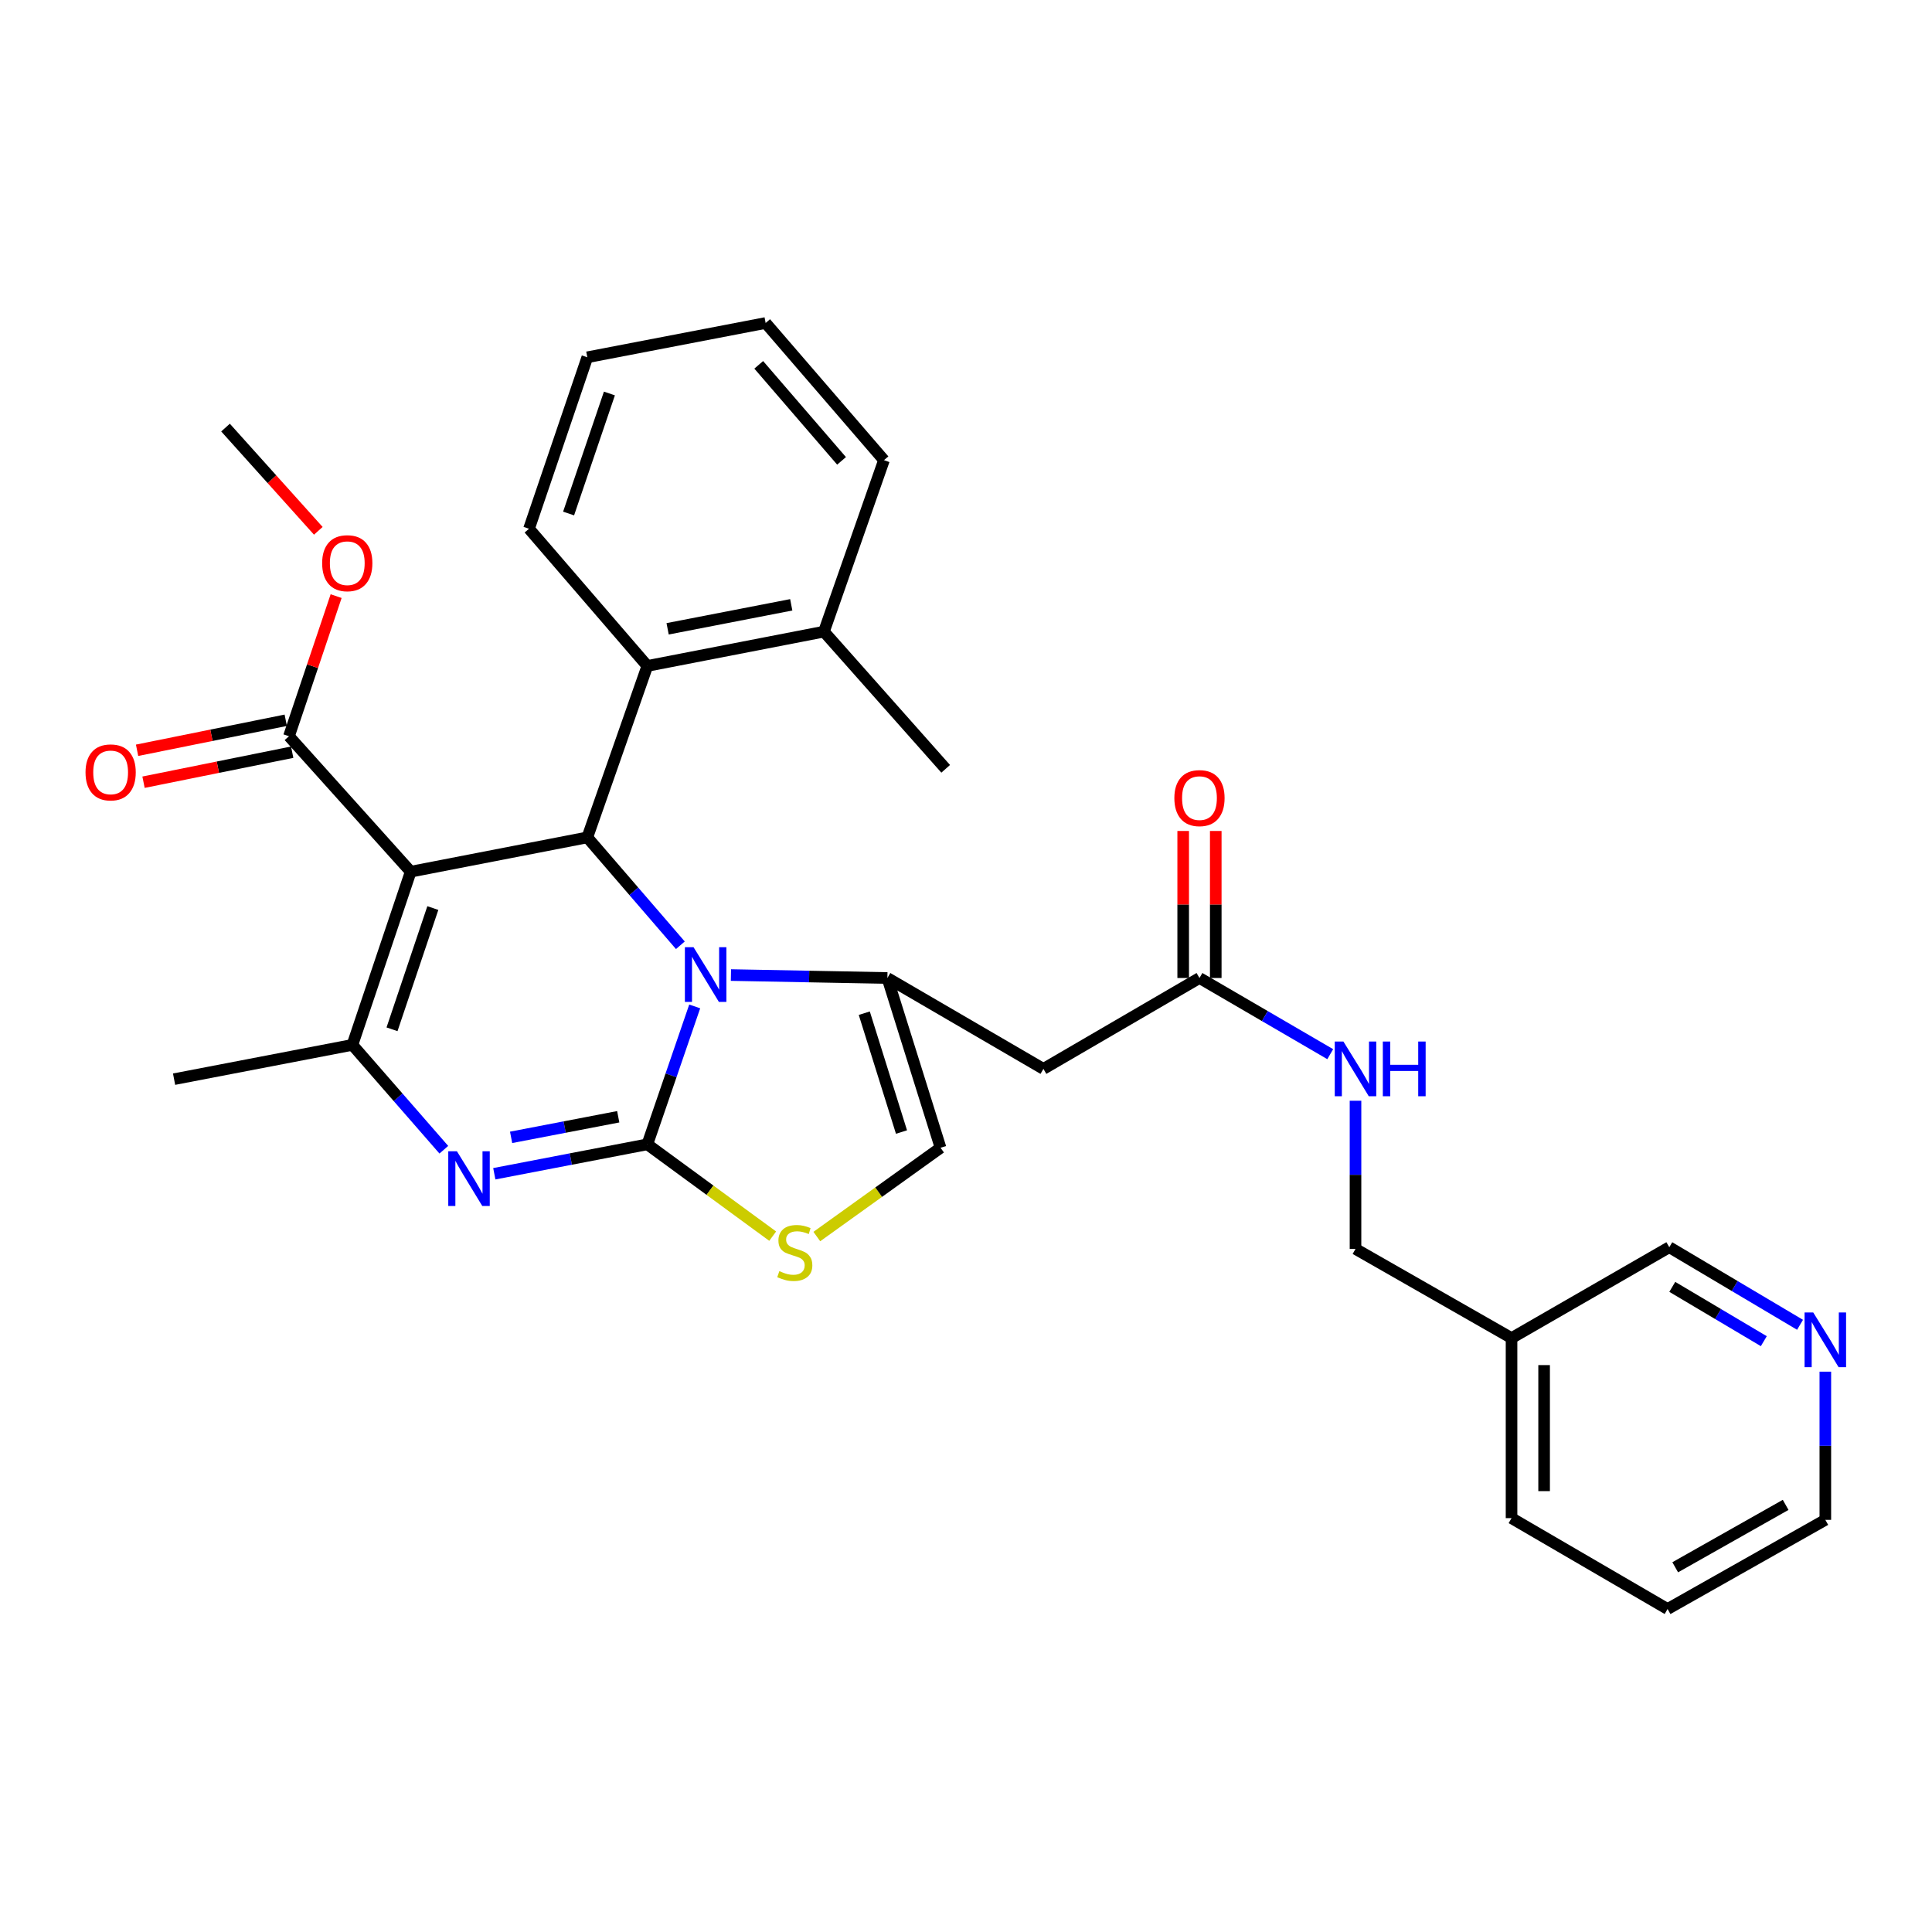 <?xml version='1.0' encoding='iso-8859-1'?>
<svg version='1.1' baseProfile='full'
              xmlns='http://www.w3.org/2000/svg'
                      xmlns:rdkit='http://www.rdkit.org/xml'
                      xmlns:xlink='http://www.w3.org/1999/xlink'
                  xml:space='preserve'
width='1000px' height='1000px' viewBox='0 0 1000 1000'>
<!-- END OF HEADER -->
<rect style='opacity:1.0;fill:#FFFFFF;stroke:none' width='1000' height='1000' x='0' y='0'> </rect>
<path class='bond-0' d='M 863.135,832.82 L 944.787,786.674' style='fill:none;fill-rule:evenodd;stroke:#000000;stroke-width:6px;stroke-linecap:butt;stroke-linejoin:miter;stroke-opacity:1' />
<path class='bond-0' d='M 867.088,811.221 L 924.245,778.919' style='fill:none;fill-rule:evenodd;stroke:#000000;stroke-width:6px;stroke-linecap:butt;stroke-linejoin:miter;stroke-opacity:1' />
<path class='bond-1' d='M 863.135,832.82 L 782.372,785.784' style='fill:none;fill-rule:evenodd;stroke:#000000;stroke-width:6px;stroke-linecap:butt;stroke-linejoin:miter;stroke-opacity:1' />
<path class='bond-2' d='M 620.846,506.21 L 654.689,525.924' style='fill:none;fill-rule:evenodd;stroke:#000000;stroke-width:6px;stroke-linecap:butt;stroke-linejoin:miter;stroke-opacity:1' />
<path class='bond-2' d='M 654.689,525.924 L 688.532,545.638' style='fill:none;fill-rule:evenodd;stroke:#0000FF;stroke-width:6px;stroke-linecap:butt;stroke-linejoin:miter;stroke-opacity:1' />
<path class='bond-3' d='M 629.275,506.21 L 629.275,468.159' style='fill:none;fill-rule:evenodd;stroke:#000000;stroke-width:6px;stroke-linecap:butt;stroke-linejoin:miter;stroke-opacity:1' />
<path class='bond-3' d='M 629.275,468.159 L 629.275,430.108' style='fill:none;fill-rule:evenodd;stroke:#FF0000;stroke-width:6px;stroke-linecap:butt;stroke-linejoin:miter;stroke-opacity:1' />
<path class='bond-3' d='M 612.416,506.21 L 612.416,468.159' style='fill:none;fill-rule:evenodd;stroke:#000000;stroke-width:6px;stroke-linecap:butt;stroke-linejoin:miter;stroke-opacity:1' />
<path class='bond-3' d='M 612.416,468.159 L 612.416,430.108' style='fill:none;fill-rule:evenodd;stroke:#FF0000;stroke-width:6px;stroke-linecap:butt;stroke-linejoin:miter;stroke-opacity:1' />
<path class='bond-4' d='M 620.846,506.21 L 540.074,553.255' style='fill:none;fill-rule:evenodd;stroke:#000000;stroke-width:6px;stroke-linecap:butt;stroke-linejoin:miter;stroke-opacity:1' />
<path class='bond-5' d='M 701.609,569.745 L 701.609,608.096' style='fill:none;fill-rule:evenodd;stroke:#0000FF;stroke-width:6px;stroke-linecap:butt;stroke-linejoin:miter;stroke-opacity:1' />
<path class='bond-5' d='M 701.609,608.096 L 701.609,646.447' style='fill:none;fill-rule:evenodd;stroke:#000000;stroke-width:6px;stroke-linecap:butt;stroke-linejoin:miter;stroke-opacity:1' />
<path class='bond-6' d='M 944.787,786.674 L 944.787,748.323' style='fill:none;fill-rule:evenodd;stroke:#000000;stroke-width:6px;stroke-linecap:butt;stroke-linejoin:miter;stroke-opacity:1' />
<path class='bond-6' d='M 944.787,748.323 L 944.787,709.972' style='fill:none;fill-rule:evenodd;stroke:#0000FF;stroke-width:6px;stroke-linecap:butt;stroke-linejoin:miter;stroke-opacity:1' />
<path class='bond-7' d='M 255.849,607.533 L 295.455,599.918' style='fill:none;fill-rule:evenodd;stroke:#0000FF;stroke-width:6px;stroke-linecap:butt;stroke-linejoin:miter;stroke-opacity:1' />
<path class='bond-7' d='M 295.455,599.918 L 335.061,592.302' style='fill:none;fill-rule:evenodd;stroke:#000000;stroke-width:6px;stroke-linecap:butt;stroke-linejoin:miter;stroke-opacity:1' />
<path class='bond-7' d='M 264.548,588.693 L 292.272,583.362' style='fill:none;fill-rule:evenodd;stroke:#0000FF;stroke-width:6px;stroke-linecap:butt;stroke-linejoin:miter;stroke-opacity:1' />
<path class='bond-7' d='M 292.272,583.362 L 319.996,578.031' style='fill:none;fill-rule:evenodd;stroke:#000000;stroke-width:6px;stroke-linecap:butt;stroke-linejoin:miter;stroke-opacity:1' />
<path class='bond-8' d='M 229.724,595.099 L 206.064,567.962' style='fill:none;fill-rule:evenodd;stroke:#0000FF;stroke-width:6px;stroke-linecap:butt;stroke-linejoin:miter;stroke-opacity:1' />
<path class='bond-8' d='M 206.064,567.962 L 182.405,540.826' style='fill:none;fill-rule:evenodd;stroke:#000000;stroke-width:6px;stroke-linecap:butt;stroke-linejoin:miter;stroke-opacity:1' />
<path class='bond-9' d='M 303.994,433.436 L 328.074,461.353' style='fill:none;fill-rule:evenodd;stroke:#000000;stroke-width:6px;stroke-linecap:butt;stroke-linejoin:miter;stroke-opacity:1' />
<path class='bond-9' d='M 328.074,461.353 L 352.154,489.27' style='fill:none;fill-rule:evenodd;stroke:#0000FF;stroke-width:6px;stroke-linecap:butt;stroke-linejoin:miter;stroke-opacity:1' />
<path class='bond-10' d='M 303.994,433.436 L 212.582,451.184' style='fill:none;fill-rule:evenodd;stroke:#000000;stroke-width:6px;stroke-linecap:butt;stroke-linejoin:miter;stroke-opacity:1' />
<path class='bond-11' d='M 303.994,433.436 L 335.061,344.684' style='fill:none;fill-rule:evenodd;stroke:#000000;stroke-width:6px;stroke-linecap:butt;stroke-linejoin:miter;stroke-opacity:1' />
<path class='bond-12' d='M 212.582,451.184 L 149.568,381.071' style='fill:none;fill-rule:evenodd;stroke:#000000;stroke-width:6px;stroke-linecap:butt;stroke-linejoin:miter;stroke-opacity:1' />
<path class='bond-13' d='M 212.582,451.184 L 182.405,540.826' style='fill:none;fill-rule:evenodd;stroke:#000000;stroke-width:6px;stroke-linecap:butt;stroke-linejoin:miter;stroke-opacity:1' />
<path class='bond-13' d='M 224.034,470.01 L 202.909,532.759' style='fill:none;fill-rule:evenodd;stroke:#000000;stroke-width:6px;stroke-linecap:butt;stroke-linejoin:miter;stroke-opacity:1' />
<path class='bond-14' d='M 182.405,540.826 L 90.103,558.575' style='fill:none;fill-rule:evenodd;stroke:#000000;stroke-width:6px;stroke-linecap:butt;stroke-linejoin:miter;stroke-opacity:1' />
<path class='bond-15' d='M 359.578,520.922 L 347.319,556.612' style='fill:none;fill-rule:evenodd;stroke:#0000FF;stroke-width:6px;stroke-linecap:butt;stroke-linejoin:miter;stroke-opacity:1' />
<path class='bond-15' d='M 347.319,556.612 L 335.061,592.302' style='fill:none;fill-rule:evenodd;stroke:#000000;stroke-width:6px;stroke-linecap:butt;stroke-linejoin:miter;stroke-opacity:1' />
<path class='bond-16' d='M 378.331,504.686 L 418.821,505.448' style='fill:none;fill-rule:evenodd;stroke:#0000FF;stroke-width:6px;stroke-linecap:butt;stroke-linejoin:miter;stroke-opacity:1' />
<path class='bond-16' d='M 418.821,505.448 L 459.311,506.21' style='fill:none;fill-rule:evenodd;stroke:#000000;stroke-width:6px;stroke-linecap:butt;stroke-linejoin:miter;stroke-opacity:1' />
<path class='bond-17' d='M 335.061,592.302 L 367.5,616.067' style='fill:none;fill-rule:evenodd;stroke:#000000;stroke-width:6px;stroke-linecap:butt;stroke-linejoin:miter;stroke-opacity:1' />
<path class='bond-17' d='M 367.5,616.067 L 399.94,639.832' style='fill:none;fill-rule:evenodd;stroke:#CCCC00;stroke-width:6px;stroke-linecap:butt;stroke-linejoin:miter;stroke-opacity:1' />
<path class='bond-18' d='M 422.786,640.035 L 454.807,617.058' style='fill:none;fill-rule:evenodd;stroke:#CCCC00;stroke-width:6px;stroke-linecap:butt;stroke-linejoin:miter;stroke-opacity:1' />
<path class='bond-18' d='M 454.807,617.058 L 486.828,594.081' style='fill:none;fill-rule:evenodd;stroke:#000000;stroke-width:6px;stroke-linecap:butt;stroke-linejoin:miter;stroke-opacity:1' />
<path class='bond-19' d='M 486.828,594.081 L 459.311,506.21' style='fill:none;fill-rule:evenodd;stroke:#000000;stroke-width:6px;stroke-linecap:butt;stroke-linejoin:miter;stroke-opacity:1' />
<path class='bond-19' d='M 466.612,585.939 L 447.35,524.429' style='fill:none;fill-rule:evenodd;stroke:#000000;stroke-width:6px;stroke-linecap:butt;stroke-linejoin:miter;stroke-opacity:1' />
<path class='bond-20' d='M 459.311,506.21 L 540.074,553.255' style='fill:none;fill-rule:evenodd;stroke:#000000;stroke-width:6px;stroke-linecap:butt;stroke-linejoin:miter;stroke-opacity:1' />
<path class='bond-21' d='M 335.061,344.684 L 426.473,326.935' style='fill:none;fill-rule:evenodd;stroke:#000000;stroke-width:6px;stroke-linecap:butt;stroke-linejoin:miter;stroke-opacity:1' />
<path class='bond-21' d='M 345.56,325.472 L 409.548,313.048' style='fill:none;fill-rule:evenodd;stroke:#000000;stroke-width:6px;stroke-linecap:butt;stroke-linejoin:miter;stroke-opacity:1' />
<path class='bond-22' d='M 335.061,344.684 L 273.817,273.68' style='fill:none;fill-rule:evenodd;stroke:#000000;stroke-width:6px;stroke-linecap:butt;stroke-linejoin:miter;stroke-opacity:1' />
<path class='bond-23' d='M 149.568,381.071 L 161.774,344.812' style='fill:none;fill-rule:evenodd;stroke:#000000;stroke-width:6px;stroke-linecap:butt;stroke-linejoin:miter;stroke-opacity:1' />
<path class='bond-23' d='M 161.774,344.812 L 173.98,308.553' style='fill:none;fill-rule:evenodd;stroke:#FF0000;stroke-width:6px;stroke-linecap:butt;stroke-linejoin:miter;stroke-opacity:1' />
<path class='bond-24' d='M 147.9,372.808 L 109.426,380.577' style='fill:none;fill-rule:evenodd;stroke:#000000;stroke-width:6px;stroke-linecap:butt;stroke-linejoin:miter;stroke-opacity:1' />
<path class='bond-24' d='M 109.426,380.577 L 70.952,388.346' style='fill:none;fill-rule:evenodd;stroke:#FF0000;stroke-width:6px;stroke-linecap:butt;stroke-linejoin:miter;stroke-opacity:1' />
<path class='bond-24' d='M 151.236,389.333 L 112.763,397.102' style='fill:none;fill-rule:evenodd;stroke:#000000;stroke-width:6px;stroke-linecap:butt;stroke-linejoin:miter;stroke-opacity:1' />
<path class='bond-24' d='M 112.763,397.102 L 74.289,404.871' style='fill:none;fill-rule:evenodd;stroke:#FF0000;stroke-width:6px;stroke-linecap:butt;stroke-linejoin:miter;stroke-opacity:1' />
<path class='bond-25' d='M 164.757,274.752 L 140.744,248.034' style='fill:none;fill-rule:evenodd;stroke:#FF0000;stroke-width:6px;stroke-linecap:butt;stroke-linejoin:miter;stroke-opacity:1' />
<path class='bond-25' d='M 140.744,248.034 L 116.731,221.315' style='fill:none;fill-rule:evenodd;stroke:#000000;stroke-width:6px;stroke-linecap:butt;stroke-linejoin:miter;stroke-opacity:1' />
<path class='bond-26' d='M 426.473,326.935 L 489.488,397.939' style='fill:none;fill-rule:evenodd;stroke:#000000;stroke-width:6px;stroke-linecap:butt;stroke-linejoin:miter;stroke-opacity:1' />
<path class='bond-27' d='M 426.473,326.935 L 457.54,238.183' style='fill:none;fill-rule:evenodd;stroke:#000000;stroke-width:6px;stroke-linecap:butt;stroke-linejoin:miter;stroke-opacity:1' />
<path class='bond-28' d='M 273.817,273.68 L 303.994,184.928' style='fill:none;fill-rule:evenodd;stroke:#000000;stroke-width:6px;stroke-linecap:butt;stroke-linejoin:miter;stroke-opacity:1' />
<path class='bond-28' d='M 294.305,265.795 L 315.429,203.668' style='fill:none;fill-rule:evenodd;stroke:#000000;stroke-width:6px;stroke-linecap:butt;stroke-linejoin:miter;stroke-opacity:1' />
<path class='bond-29' d='M 457.54,238.183 L 396.296,167.18' style='fill:none;fill-rule:evenodd;stroke:#000000;stroke-width:6px;stroke-linecap:butt;stroke-linejoin:miter;stroke-opacity:1' />
<path class='bond-29' d='M 435.588,238.544 L 392.717,188.841' style='fill:none;fill-rule:evenodd;stroke:#000000;stroke-width:6px;stroke-linecap:butt;stroke-linejoin:miter;stroke-opacity:1' />
<path class='bond-30' d='M 303.994,184.928 L 396.296,167.18' style='fill:none;fill-rule:evenodd;stroke:#000000;stroke-width:6px;stroke-linecap:butt;stroke-linejoin:miter;stroke-opacity:1' />
<path class='bond-31' d='M 931.699,685.716 L 897.862,665.636' style='fill:none;fill-rule:evenodd;stroke:#0000FF;stroke-width:6px;stroke-linecap:butt;stroke-linejoin:miter;stroke-opacity:1' />
<path class='bond-31' d='M 897.862,665.636 L 864.024,645.557' style='fill:none;fill-rule:evenodd;stroke:#000000;stroke-width:6px;stroke-linecap:butt;stroke-linejoin:miter;stroke-opacity:1' />
<path class='bond-31' d='M 912.945,694.19 L 889.258,680.135' style='fill:none;fill-rule:evenodd;stroke:#0000FF;stroke-width:6px;stroke-linecap:butt;stroke-linejoin:miter;stroke-opacity:1' />
<path class='bond-31' d='M 889.258,680.135 L 865.572,666.079' style='fill:none;fill-rule:evenodd;stroke:#000000;stroke-width:6px;stroke-linecap:butt;stroke-linejoin:miter;stroke-opacity:1' />
<path class='bond-32' d='M 864.024,645.557 L 782.372,692.593' style='fill:none;fill-rule:evenodd;stroke:#000000;stroke-width:6px;stroke-linecap:butt;stroke-linejoin:miter;stroke-opacity:1' />
<path class='bond-33' d='M 782.372,692.593 L 782.372,785.784' style='fill:none;fill-rule:evenodd;stroke:#000000;stroke-width:6px;stroke-linecap:butt;stroke-linejoin:miter;stroke-opacity:1' />
<path class='bond-33' d='M 799.23,706.572 L 799.23,771.806' style='fill:none;fill-rule:evenodd;stroke:#000000;stroke-width:6px;stroke-linecap:butt;stroke-linejoin:miter;stroke-opacity:1' />
<path class='bond-34' d='M 782.372,692.593 L 701.609,646.447' style='fill:none;fill-rule:evenodd;stroke:#000000;stroke-width:6px;stroke-linecap:butt;stroke-linejoin:miter;stroke-opacity:1' />
<path  class='atom-2' d='M 695.349 539.095
L 704.629 554.095
Q 705.549 555.575, 707.029 558.255
Q 708.509 560.935, 708.589 561.095
L 708.589 539.095
L 712.349 539.095
L 712.349 567.415
L 708.469 567.415
L 698.509 551.015
Q 697.349 549.095, 696.109 546.895
Q 694.909 544.695, 694.549 544.015
L 694.549 567.415
L 690.869 567.415
L 690.869 539.095
L 695.349 539.095
' fill='#0000FF'/>
<path  class='atom-2' d='M 715.749 539.095
L 719.589 539.095
L 719.589 551.135
L 734.069 551.135
L 734.069 539.095
L 737.909 539.095
L 737.909 567.415
L 734.069 567.415
L 734.069 554.335
L 719.589 554.335
L 719.589 567.415
L 715.749 567.415
L 715.749 539.095
' fill='#0000FF'/>
<path  class='atom-3' d='M 607.846 413.098
Q 607.846 406.298, 611.206 402.498
Q 614.566 398.698, 620.846 398.698
Q 627.126 398.698, 630.486 402.498
Q 633.846 406.298, 633.846 413.098
Q 633.846 419.978, 630.446 423.898
Q 627.046 427.778, 620.846 427.778
Q 614.606 427.778, 611.206 423.898
Q 607.846 420.018, 607.846 413.098
M 620.846 424.578
Q 625.166 424.578, 627.486 421.698
Q 629.846 418.778, 629.846 413.098
Q 629.846 407.538, 627.486 404.738
Q 625.166 401.898, 620.846 401.898
Q 616.526 401.898, 614.166 404.698
Q 611.846 407.498, 611.846 413.098
Q 611.846 418.818, 614.166 421.698
Q 616.526 424.578, 620.846 424.578
' fill='#FF0000'/>
<path  class='atom-5' d='M 236.5 595.89
L 245.78 610.89
Q 246.7 612.37, 248.18 615.05
Q 249.66 617.73, 249.74 617.89
L 249.74 595.89
L 253.5 595.89
L 253.5 624.21
L 249.62 624.21
L 239.66 607.81
Q 238.5 605.89, 237.26 603.69
Q 236.06 601.49, 235.7 600.81
L 235.7 624.21
L 232.02 624.21
L 232.02 595.89
L 236.5 595.89
' fill='#0000FF'/>
<path  class='atom-9' d='M 358.979 490.279
L 368.259 505.279
Q 369.179 506.759, 370.659 509.439
Q 372.139 512.119, 372.219 512.279
L 372.219 490.279
L 375.979 490.279
L 375.979 518.599
L 372.099 518.599
L 362.139 502.199
Q 360.979 500.279, 359.739 498.079
Q 358.539 495.879, 358.179 495.199
L 358.179 518.599
L 354.499 518.599
L 354.499 490.279
L 358.979 490.279
' fill='#0000FF'/>
<path  class='atom-11' d='M 403.385 657.937
Q 403.705 658.057, 405.025 658.617
Q 406.345 659.177, 407.785 659.537
Q 409.265 659.857, 410.705 659.857
Q 413.385 659.857, 414.945 658.577
Q 416.505 657.257, 416.505 654.977
Q 416.505 653.417, 415.705 652.457
Q 414.945 651.497, 413.745 650.977
Q 412.545 650.457, 410.545 649.857
Q 408.025 649.097, 406.505 648.377
Q 405.025 647.657, 403.945 646.137
Q 402.905 644.617, 402.905 642.057
Q 402.905 638.497, 405.305 636.297
Q 407.745 634.097, 412.545 634.097
Q 415.825 634.097, 419.545 635.657
L 418.625 638.737
Q 415.225 637.337, 412.665 637.337
Q 409.905 637.337, 408.385 638.497
Q 406.865 639.617, 406.905 641.577
Q 406.905 643.097, 407.665 644.017
Q 408.465 644.937, 409.585 645.457
Q 410.745 645.977, 412.665 646.577
Q 415.225 647.377, 416.745 648.177
Q 418.265 648.977, 419.345 650.617
Q 420.465 652.217, 420.465 654.977
Q 420.465 658.897, 417.825 661.017
Q 415.225 663.097, 410.865 663.097
Q 408.345 663.097, 406.425 662.537
Q 404.545 662.017, 402.305 661.097
L 403.385 657.937
' fill='#CCCC00'/>
<path  class='atom-17' d='M 166.745 291.509
Q 166.745 284.709, 170.105 280.909
Q 173.465 277.109, 179.745 277.109
Q 186.025 277.109, 189.385 280.909
Q 192.745 284.709, 192.745 291.509
Q 192.745 298.389, 189.345 302.309
Q 185.945 306.189, 179.745 306.189
Q 173.505 306.189, 170.105 302.309
Q 166.745 298.429, 166.745 291.509
M 179.745 302.989
Q 184.065 302.989, 186.385 300.109
Q 188.745 297.189, 188.745 291.509
Q 188.745 285.949, 186.385 283.149
Q 184.065 280.309, 179.745 280.309
Q 175.425 280.309, 173.065 283.109
Q 170.745 285.909, 170.745 291.509
Q 170.745 297.229, 173.065 300.109
Q 175.425 302.989, 179.745 302.989
' fill='#FF0000'/>
<path  class='atom-18' d='M 44.266 399.789
Q 44.266 392.989, 47.626 389.189
Q 50.986 385.389, 57.266 385.389
Q 63.546 385.389, 66.906 389.189
Q 70.266 392.989, 70.266 399.789
Q 70.266 406.669, 66.866 410.589
Q 63.466 414.469, 57.266 414.469
Q 51.026 414.469, 47.626 410.589
Q 44.266 406.709, 44.266 399.789
M 57.266 411.269
Q 61.586 411.269, 63.906 408.389
Q 66.266 405.469, 66.266 399.789
Q 66.266 394.229, 63.906 391.429
Q 61.586 388.589, 57.266 388.589
Q 52.946 388.589, 50.586 391.389
Q 48.266 394.189, 48.266 399.789
Q 48.266 405.509, 50.586 408.389
Q 52.946 411.269, 57.266 411.269
' fill='#FF0000'/>
<path  class='atom-27' d='M 938.527 679.323
L 947.807 694.323
Q 948.727 695.803, 950.207 698.483
Q 951.687 701.163, 951.767 701.323
L 951.767 679.323
L 955.527 679.323
L 955.527 707.643
L 951.647 707.643
L 941.687 691.243
Q 940.527 689.323, 939.287 687.123
Q 938.087 684.923, 937.727 684.243
L 937.727 707.643
L 934.047 707.643
L 934.047 679.323
L 938.527 679.323
' fill='#0000FF'/>
</svg>
